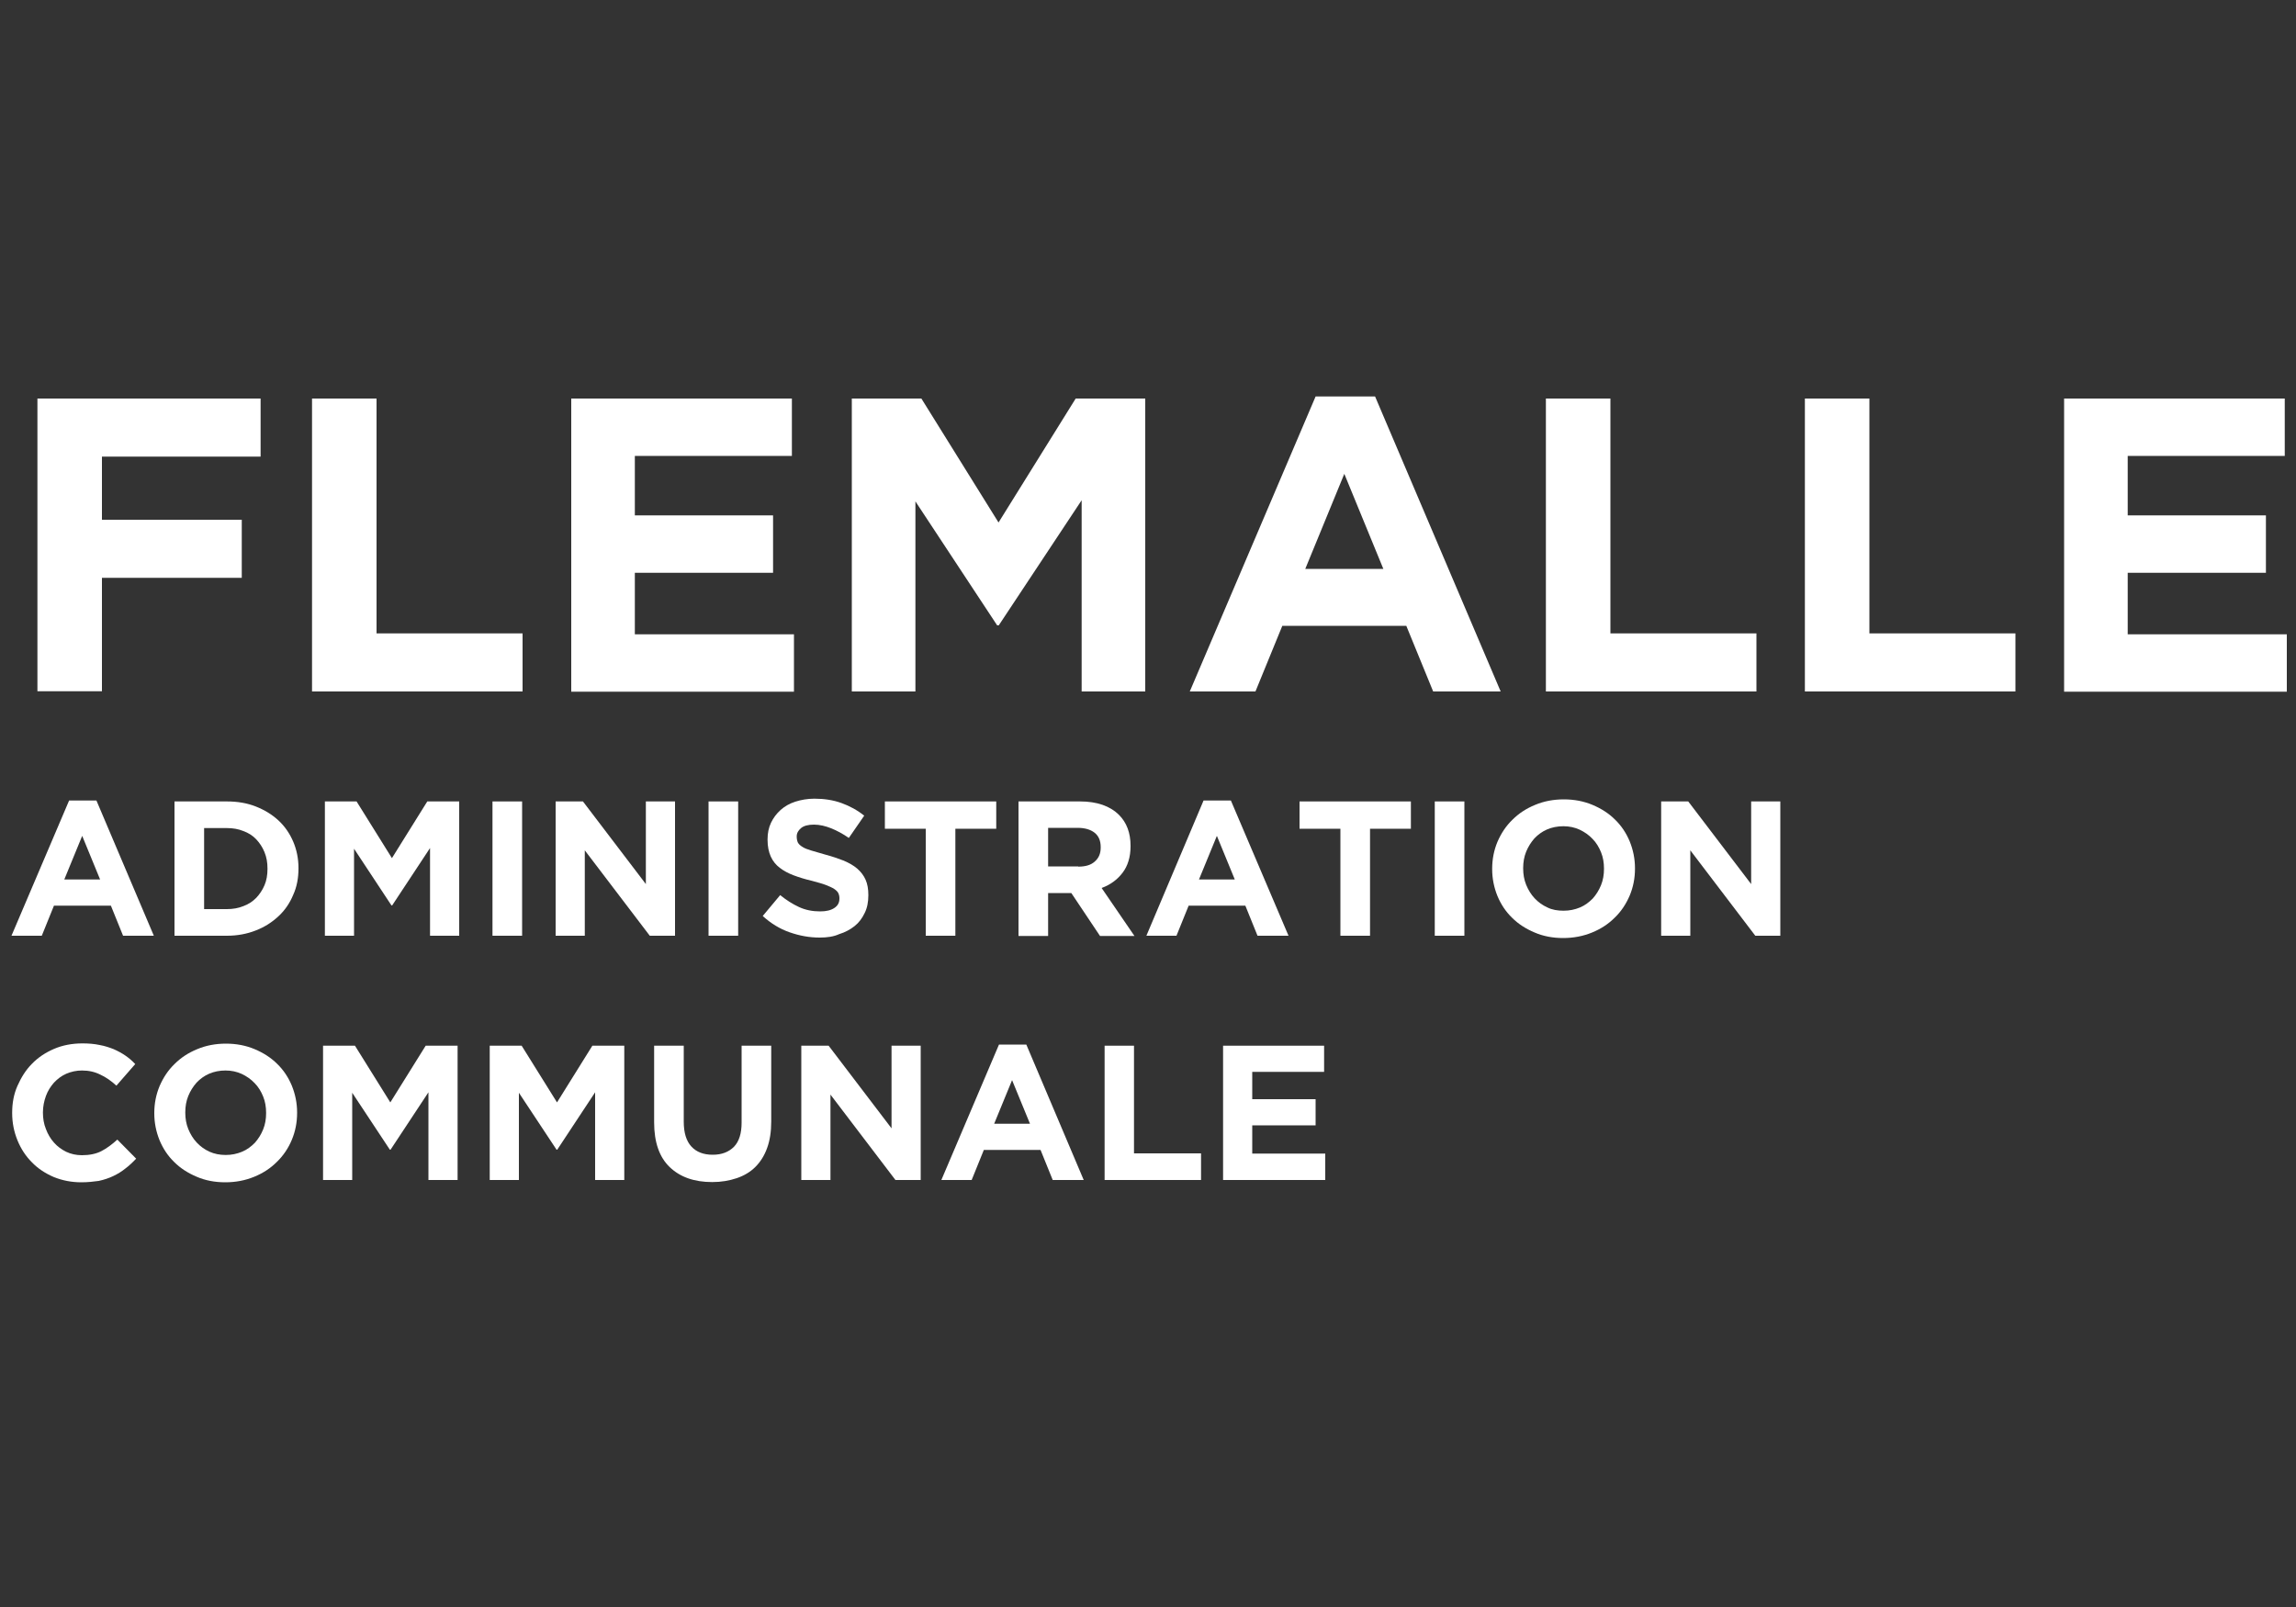 <?xml version="1.0" encoding="utf-8"?>
<!-- Generator: Adobe Illustrator 25.0.1, SVG Export Plug-In . SVG Version: 6.00 Build 0)  -->
<svg version="1.1" id="Calque_1" xmlns="http://www.w3.org/2000/svg" xmlns:xlink="http://www.w3.org/1999/xlink" x="0px" y="0px"
	 viewBox="0 0 1000 700" style="enable-background:new 0 0 1000 700;" xml:space="preserve">
<rect x="0" y="0" width="1000" height="700" fill="#333333" stroke="none"/>
<style type="text/css">
	.st0{fill:#FFFFFF;}
</style>
<g>
	<path class="st0" d="M16.3,173.6h97.2v25.3H44.4v27.5h60.9v25.3H44.4v49.4H16.3V173.6z"/>
	<path class="st0" d="M135.9,173.6H164v102.3h63.6v25.3h-91.7V173.6z"/>
	<path class="st0" d="M248.8,173.6h96.1v25h-68.4v25.9h60.2v25h-60.2v26.8h69.3v25h-97V173.6z"/>
	<path class="st0" d="M371,173.6h30.3l33.6,54l33.6-54h30.3v127.6h-27.7v-83.3L435,272.4h-0.7l-35.6-54v82.8H371V173.6z"/>
	<path class="st0" d="M573,172.7h25.9l54.7,128.5h-29.4l-11.7-28.6h-54l-11.7,28.6h-28.6L573,172.7z M602.5,247.8l-17-41.4l-17,41.4
		H602.5z"/>
	<path class="st0" d="M673.3,173.6h28.1v102.3H765v25.3h-91.7V173.6z"/>
	<path class="st0" d="M786.1,173.6h28.1v102.3h63.6v25.3h-91.7V173.6z"/>
	<path class="st0" d="M899,173.6h96.1v25h-68.4v25.9h60.2v25h-60.2v26.8H996v25h-97V173.6z"/>
	<path class="st0" d="M30.1,348.7h11.9L67,407.6H53.6l-5.3-13.1H23.5l-5.3,13.1H5L30.1,348.7z M43.6,383.1l-7.8-19l-7.8,19H43.6z"/>
	<path class="st0" d="M76,349.1h22.8c4.6,0,8.8,0.7,12.6,2.2c3.8,1.5,7.1,3.5,9.9,6.1c2.8,2.6,4.9,5.7,6.4,9.2
		c1.5,3.5,2.3,7.4,2.3,11.5v0.2c0,4.1-0.7,8-2.3,11.5c-1.5,3.6-3.6,6.7-6.4,9.3c-2.8,2.6-6,4.7-9.9,6.2c-3.8,1.5-8,2.3-12.6,2.3H76
		V349.1z M98.8,396c2.6,0,5-0.4,7.2-1.3c2.2-0.8,4-2,5.6-3.6c1.5-1.6,2.7-3.4,3.6-5.5c0.9-2.1,1.3-4.5,1.3-7.1v-0.2
		c0-2.6-0.4-4.9-1.3-7.1c-0.9-2.2-2.1-4-3.6-5.6c-1.5-1.6-3.4-2.8-5.6-3.6c-2.2-0.9-4.6-1.3-7.2-1.3h-9.9V396H98.8z"/>
	<path class="st0" d="M141.4,349.1h13.9l15.4,24.7l15.4-24.7h13.9v58.5h-12.7v-38.2l-16.5,25h-0.3l-16.3-24.7v37.9h-12.7V349.1z"/>
	<path class="st0" d="M214.5,349.1h12.9v58.5h-12.9V349.1z"/>
	<path class="st0" d="M242,349.1h11.9l27.4,36v-36H294v58.5H283l-28.3-37.2v37.2H242V349.1z"/>
	<path class="st0" d="M308.6,349.1h12.9v58.5h-12.9V349.1z"/>
	<path class="st0" d="M357,408.4c-4.5,0-8.8-0.8-13.1-2.3c-4.3-1.5-8.2-3.9-11.7-7.1l7.6-9.1c2.7,2.2,5.4,3.9,8.2,5.2
		c2.8,1.3,5.9,1.9,9.2,1.9c2.7,0,4.7-0.5,6.2-1.5c1.5-1,2.2-2.3,2.2-4.1v-0.2c0-0.8-0.2-1.6-0.5-2.2c-0.3-0.6-0.9-1.2-1.8-1.8
		c-0.9-0.6-2.1-1.1-3.6-1.7c-1.5-0.6-3.5-1.1-6-1.8c-3-0.7-5.6-1.5-8-2.4c-2.4-0.9-4.4-2-6.1-3.3c-1.7-1.3-3-2.9-3.9-4.9
		c-0.9-2-1.4-4.4-1.4-7.3v-0.2c0-2.7,0.5-5.1,1.5-7.2c1-2.1,2.4-4,4.2-5.6c1.8-1.6,3.9-2.8,6.4-3.6c2.5-0.8,5.3-1.3,8.3-1.3
		c4.3,0,8.2,0.6,11.8,1.9c3.6,1.3,6.9,3.1,9.9,5.5l-6.7,9.7c-2.6-1.8-5.2-3.2-7.7-4.2c-2.5-1-5-1.6-7.5-1.6s-4.4,0.5-5.6,1.5
		c-1.2,1-1.9,2.2-1.9,3.6v0.2c0,0.9,0.2,1.8,0.5,2.5c0.4,0.7,1,1.3,2,1.9c0.9,0.6,2.2,1.1,3.9,1.6c1.6,0.5,3.7,1.1,6.2,1.8
		c3,0.8,5.6,1.7,7.9,2.6c2.3,1,4.3,2.1,5.9,3.5c1.6,1.4,2.8,3,3.6,4.8c0.8,1.8,1.2,4,1.2,6.6v0.2c0,2.9-0.5,5.5-1.6,7.7
		c-1.1,2.3-2.5,4.2-4.4,5.7c-1.9,1.5-4.1,2.7-6.7,3.5C363.1,408,360.2,408.4,357,408.4z"/>
	<path class="st0" d="M403.2,361h-17.8v-11.9h48.5V361h-17.8v46.6h-12.9V361z"/>
	<path class="st0" d="M443.7,349.1h26.7c7.4,0,13.1,2,17,5.9c3.3,3.3,5,7.8,5,13.4v0.2c0,4.7-1.2,8.6-3.5,11.6
		c-2.3,3-5.3,5.2-9.1,6.6l14.3,20.9h-15l-12.5-18.7h-0.2h-9.9v18.7h-12.9V349.1z M469.6,377.5c3.2,0,5.6-0.7,7.3-2.3
		c1.7-1.5,2.5-3.5,2.5-6v-0.2c0-2.8-0.9-4.9-2.7-6.3c-1.8-1.4-4.3-2.1-7.4-2.1h-12.8v16.8H469.6z"/>
	<path class="st0" d="M524.2,348.7h11.9l25.1,58.9h-13.5l-5.3-13.1h-24.7l-5.3,13.1h-13.1L524.2,348.7z M537.8,383.1l-7.8-19
		l-7.8,19H537.8z"/>
	<path class="st0" d="M583.8,361H566v-11.9h48.5V361h-17.8v46.6h-12.9V361z"/>
	<path class="st0" d="M624.9,349.1h12.9v58.5h-12.9V349.1z"/>
	<path class="st0" d="M680.8,408.6c-4.5,0-8.7-0.8-12.4-2.4c-3.8-1.6-7.1-3.7-9.8-6.4c-2.8-2.7-4.9-5.9-6.4-9.5
		c-1.5-3.7-2.3-7.6-2.3-11.7v-0.2c0-4.2,0.8-8.1,2.3-11.7c1.6-3.7,3.7-6.9,6.5-9.6c2.8-2.8,6-4.9,9.9-6.5c3.8-1.6,8-2.4,12.5-2.4
		c4.5,0,8.7,0.8,12.5,2.4c3.8,1.6,7.1,3.7,9.8,6.4c2.8,2.7,4.9,5.9,6.4,9.5c1.5,3.7,2.3,7.6,2.3,11.7v0.2c0,4.2-0.8,8.1-2.3,11.7
		c-1.6,3.7-3.7,6.9-6.5,9.6c-2.8,2.8-6,4.9-9.9,6.5C689.5,407.8,685.3,408.6,680.8,408.6z M681,396.7c2.6,0,4.9-0.5,7.1-1.4
		c2.2-0.9,4-2.3,5.6-3.9c1.5-1.7,2.7-3.6,3.6-5.8c0.9-2.2,1.3-4.6,1.3-7.1v-0.2c0-2.5-0.4-4.9-1.3-7.1c-0.9-2.2-2.1-4.2-3.7-5.8
		c-1.6-1.7-3.5-3-5.6-4c-2.2-1-4.5-1.5-7.1-1.5c-2.6,0-5,0.5-7.1,1.4s-4,2.3-5.5,3.9c-1.5,1.7-2.7,3.6-3.6,5.8
		c-0.9,2.2-1.3,4.6-1.3,7.1v0.2c0,2.5,0.4,4.9,1.3,7.1c0.9,2.2,2.1,4.2,3.7,5.9c1.6,1.7,3.4,3,5.6,4
		C676,396.3,678.4,396.7,681,396.7z"/>
	<path class="st0" d="M723.4,349.1h11.9l27.4,36v-36h12.7v58.5h-10.9l-28.3-37.2v37.2h-12.7V349.1z"/>
	<path class="st0" d="M35.4,515c-4.3,0-8.3-0.8-12-2.3c-3.7-1.6-6.9-3.7-9.5-6.4c-2.7-2.7-4.8-5.9-6.3-9.6
		c-1.5-3.7-2.3-7.6-2.3-11.8v-0.2c0-4.2,0.7-8.1,2.3-11.7s3.6-6.9,6.3-9.6c2.7-2.8,5.9-4.9,9.6-6.5s7.9-2.4,12.4-2.4
		c2.7,0,5.2,0.2,7.5,0.7c2.3,0.4,4.3,1.1,6.1,1.8c1.8,0.8,3.5,1.7,5.1,2.8c1.6,1.1,3,2.3,4.3,3.7l-8.2,9.4c-2.3-2.1-4.6-3.7-7-4.8
		c-2.4-1.2-5-1.8-8-1.8c-2.4,0-4.7,0.5-6.8,1.4c-2.1,0.9-3.9,2.3-5.4,3.9c-1.5,1.7-2.7,3.6-3.5,5.8c-0.8,2.2-1.3,4.6-1.3,7.1v0.2
		c0,2.5,0.4,4.9,1.3,7.1c0.8,2.2,2,4.2,3.5,5.9c1.5,1.7,3.3,3,5.3,4c2.1,1,4.4,1.5,6.9,1.5c3.3,0,6.2-0.6,8.5-1.8
		c2.3-1.2,4.6-2.9,6.9-5l8.2,8.3c-1.5,1.6-3.1,3.1-4.7,4.3c-1.6,1.3-3.4,2.4-5.3,3.3c-1.9,0.9-4,1.6-6.3,2.1
		C40.8,514.7,38.3,515,35.4,515z"/>
	<path class="st0" d="M98.1,515c-4.5,0-8.7-0.8-12.4-2.4c-3.8-1.6-7.1-3.7-9.8-6.4c-2.8-2.7-4.9-5.9-6.4-9.5
		c-1.5-3.7-2.3-7.6-2.3-11.7v-0.2c0-4.2,0.8-8.1,2.3-11.7c1.6-3.7,3.7-6.9,6.5-9.6c2.8-2.8,6-4.9,9.9-6.5c3.8-1.6,8-2.4,12.5-2.4
		c4.5,0,8.7,0.8,12.5,2.4c3.8,1.6,7.1,3.7,9.8,6.4c2.8,2.7,4.9,5.9,6.4,9.5c1.5,3.7,2.3,7.6,2.3,11.7v0.2c0,4.2-0.8,8.1-2.3,11.7
		s-3.7,6.9-6.5,9.6c-2.8,2.8-6,4.9-9.9,6.5C106.8,514.2,102.6,515,98.1,515z M98.3,503.1c2.6,0,4.9-0.5,7.1-1.4
		c2.2-0.9,4-2.3,5.6-3.9c1.5-1.7,2.7-3.6,3.6-5.8c0.9-2.2,1.3-4.6,1.3-7.1v-0.2c0-2.5-0.4-4.9-1.3-7.1c-0.9-2.2-2.1-4.2-3.7-5.8
		c-1.6-1.7-3.5-3-5.6-4c-2.2-1-4.5-1.5-7.1-1.5c-2.6,0-5,0.5-7.1,1.4c-2.1,0.9-4,2.3-5.5,3.9c-1.5,1.7-2.7,3.6-3.6,5.8
		c-0.9,2.2-1.3,4.6-1.3,7.1v0.2c0,2.5,0.4,4.9,1.3,7.1c0.9,2.2,2.1,4.2,3.7,5.9c1.6,1.7,3.4,3,5.6,4
		C93.3,502.6,95.7,503.1,98.3,503.1z"/>
	<path class="st0" d="M140.7,455.5h13.9l15.4,24.7l15.4-24.7h13.9V514h-12.7v-38.2l-16.5,25h-0.3L153.4,476V514h-12.7V455.5z"/>
	<path class="st0" d="M213.3,455.5h13.9l15.4,24.7l15.4-24.7h13.9V514h-12.7v-38.2l-16.5,25h-0.3L226,476V514h-12.7V455.5z"/>
	<path class="st0" d="M310.2,514.9c-7.9,0-14-2.2-18.5-6.5c-4.5-4.3-6.8-10.8-6.8-19.5v-33.4h12.9v33.1c0,4.8,1.1,8.4,3.3,10.8
		c2.2,2.4,5.3,3.6,9.3,3.6s7-1.2,9.3-3.5c2.2-2.3,3.3-5.8,3.3-10.5v-33.5h12.9v33c0,4.5-0.6,8.3-1.8,11.6c-1.2,3.3-2.9,6-5.1,8.2
		c-2.2,2.2-4.9,3.8-8.1,4.9C317.6,514.3,314.1,514.9,310.2,514.9z"/>
	<path class="st0" d="M349,455.5h11.9l27.4,36v-36H401V514H390l-28.3-37.2V514H349V455.5z"/>
	<path class="st0" d="M435.1,455h11.9L472,514h-13.5l-5.3-13.1h-24.7l-5.3,13.1H410L435.1,455z M448.6,489.5l-7.8-19l-7.8,19H448.6z
		"/>
	<path class="st0" d="M481,455.5h12.9v46.9h29.2V514h-42V455.5z"/>
	<path class="st0" d="M532.7,455.5h44v11.4h-31.3v11.9H573v11.4h-27.6v12.3h31.8V514h-44.5V455.5z"/>
</g>
</svg>
